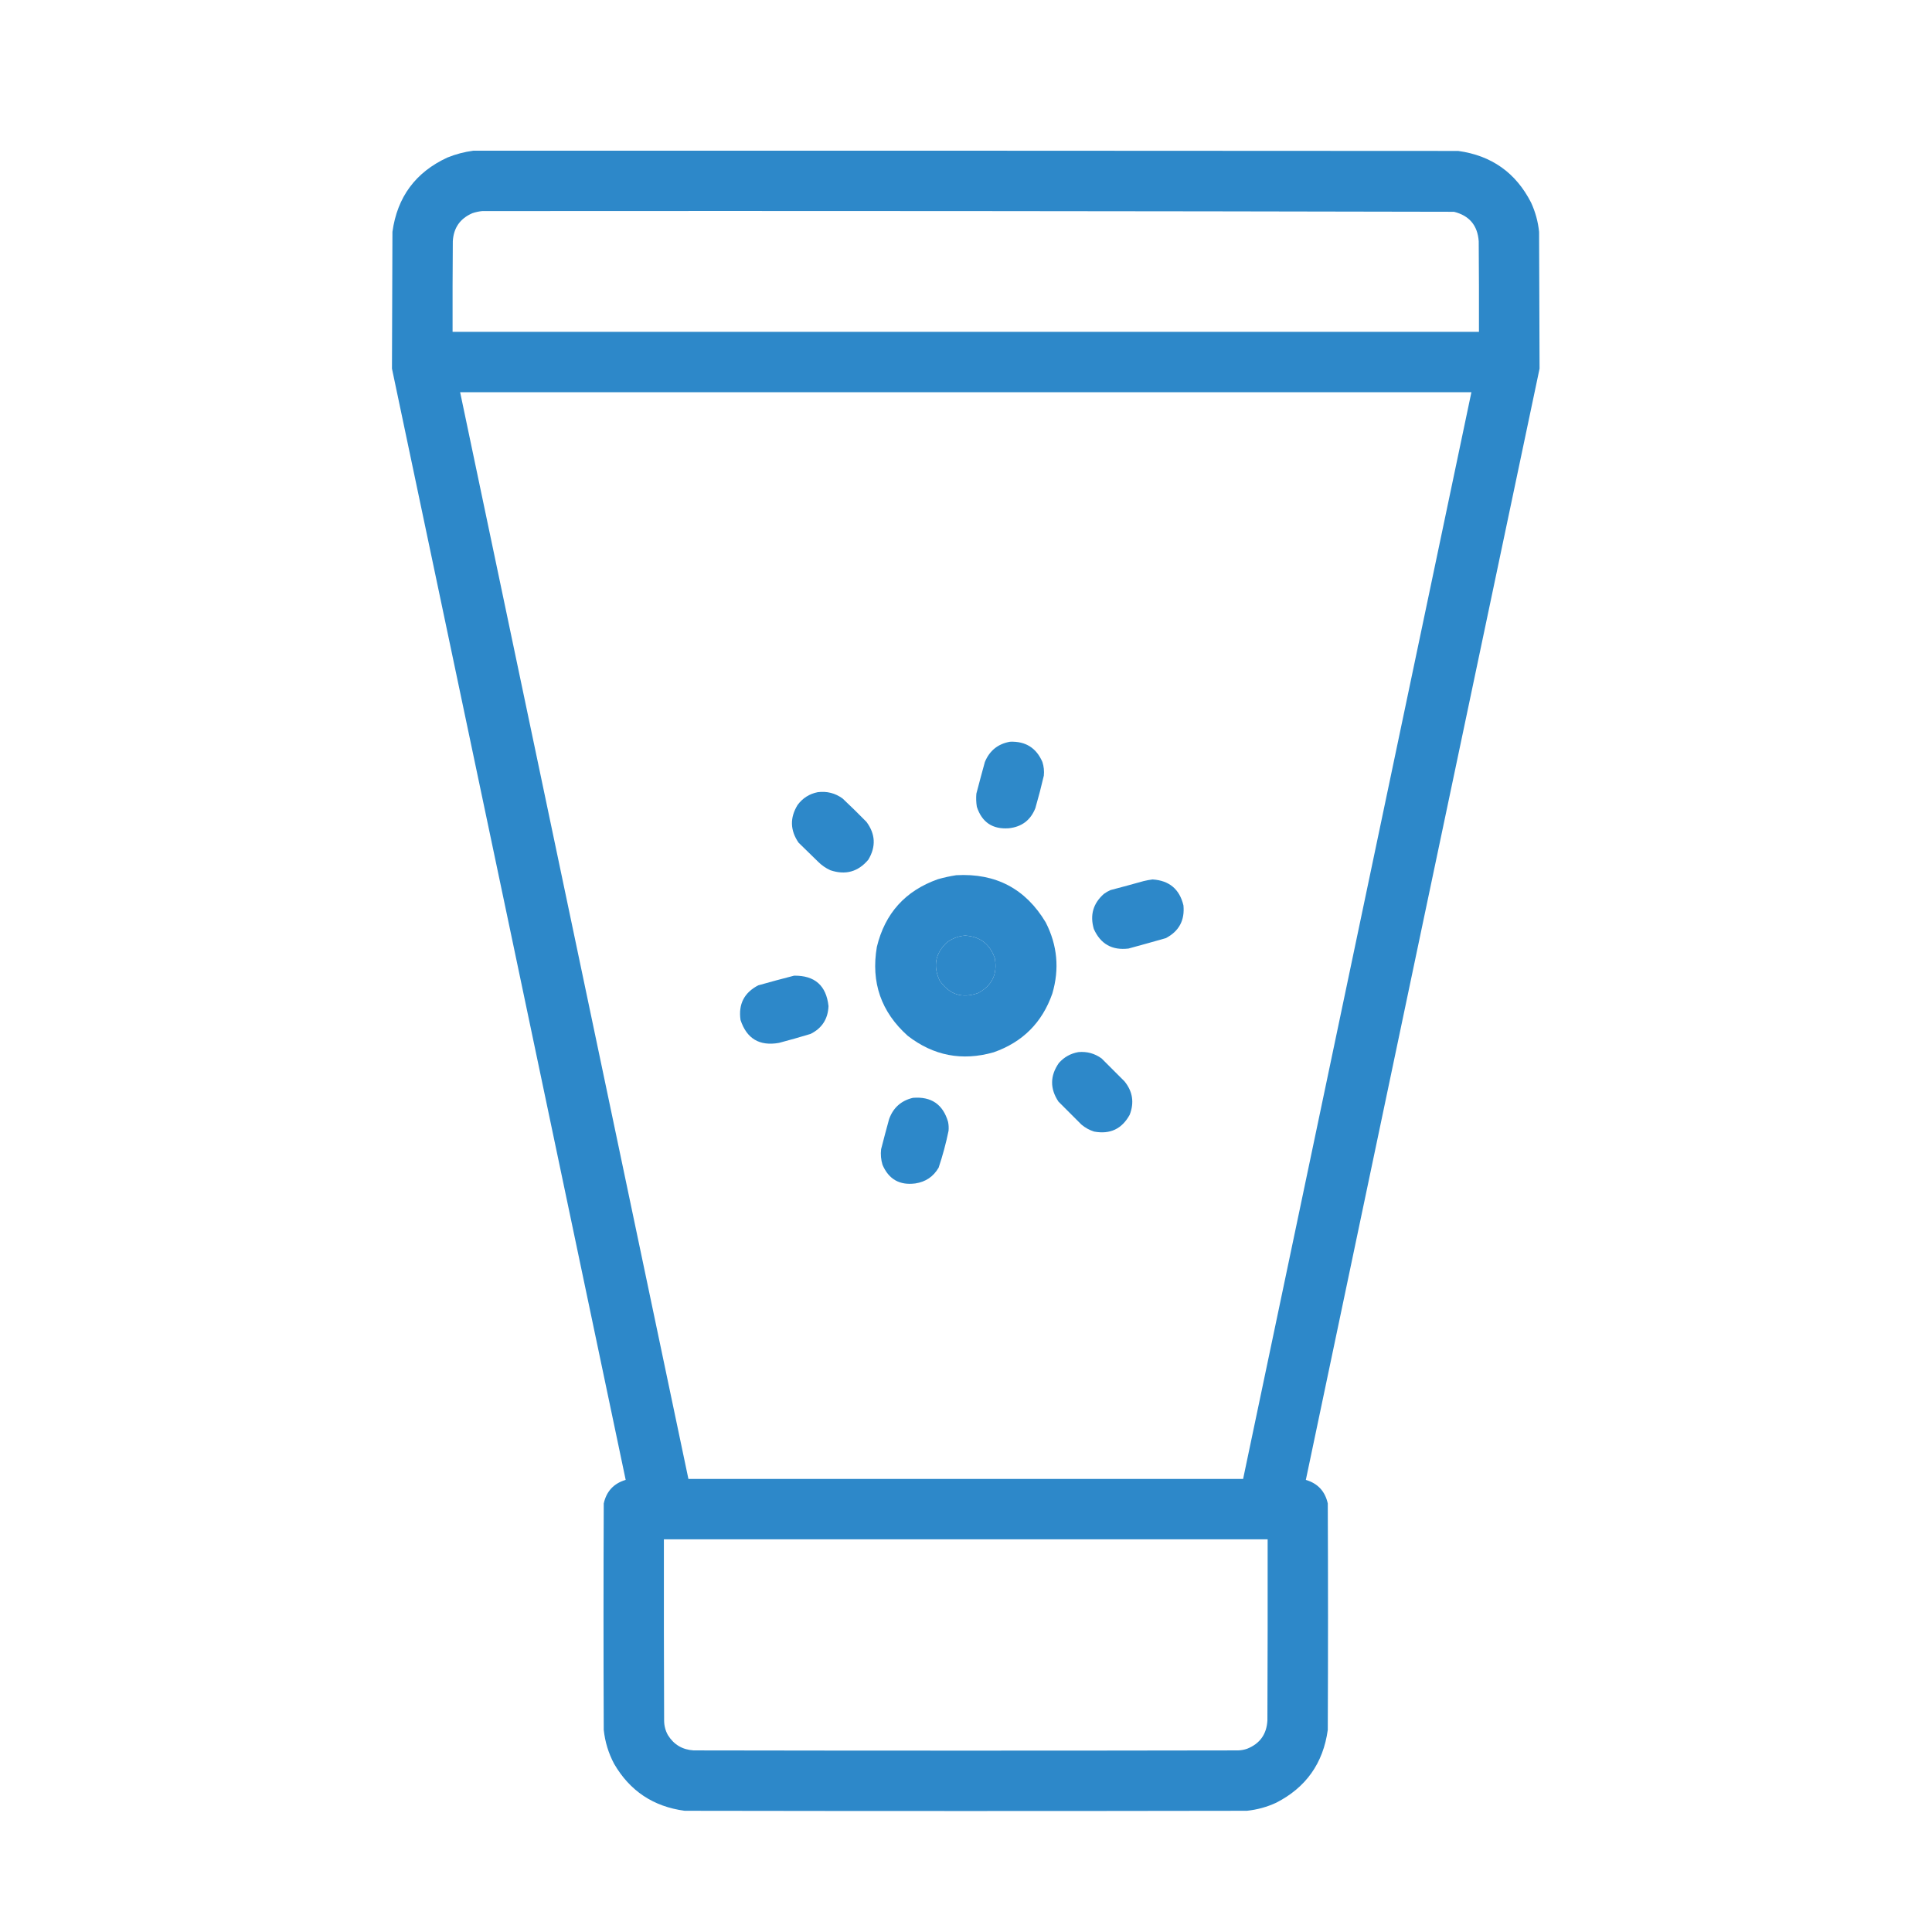<?xml version="1.0" encoding="UTF-8"?>
<svg xmlns="http://www.w3.org/2000/svg" xmlns:xlink="http://www.w3.org/1999/xlink" version="1.1" width="4096px" height="4096px" style="shape-rendering:geometricPrecision; text-rendering:geometricPrecision; image-rendering:optimizeQuality; fill-rule:evenodd; clip-rule:evenodd">
  <g>
    <path style="opacity:0.998" fill="#2d88c9" d="M 1003.5,319.5 C 1699.5,319.333 2395.5,319.5 3091.5,320C 3162.18,329.716 3213.68,366.216 3246,429.5C 3255.09,449.207 3260.76,469.873 3263,491.5C 3263.37,588.178 3263.7,684.845 3264,781.5C 3098.51,1566.78 2933.34,2352.12 2768.5,3137.5C 2793.77,3144.95 2809.27,3161.61 2815,3187.5C 2815.67,3347.5 2815.67,3507.5 2815,3667.5C 2805.28,3738.18 2768.78,3789.68 2705.5,3822C 2685.79,3831.09 2665.13,3836.76 2643.5,3839C 2246.17,3839.67 1848.83,3839.67 1451.5,3839C 1385.24,3830.15 1335.41,3796.98 1302,3739.5C 1290.02,3716.93 1282.69,3692.93 1280,3667.5C 1279.33,3507.5 1279.33,3347.5 1280,3187.5C 1285.7,3161.64 1301.2,3144.97 1326.5,3137.5C 1161.66,2352.12 996.49,1566.78 831,781.5C 831.299,684.845 831.633,588.178 832,491.5C 842.211,417.649 881.044,365.149 948.5,334C 966.333,326.793 984.666,321.96 1003.5,319.5 Z M 1022.5,447.5 C 1709.18,447.003 2395.85,447.503 3082.5,449C 3115.14,457.102 3132.64,477.936 3135,511.5C 3135.5,575.499 3135.67,639.499 3135.5,703.5C 2410.17,703.5 1684.83,703.5 959.5,703.5C 959.333,639.499 959.5,575.499 960,511.5C 961.621,483.075 975.454,463.242 1001.5,452C 1008.46,449.643 1015.46,448.143 1022.5,447.5 Z M 975.5,831.5 C 1690.17,831.5 2404.83,831.5 3119.5,831.5C 2958.3,1599.52 2796.96,2367.52 2635.5,3135.5C 2243.5,3135.5 1851.5,3135.5 1459.5,3135.5C 1298.04,2367.52 1136.7,1599.52 975.5,831.5 Z M 2046.5,1983.5 C 2078.02,1985.67 2098.85,2001.67 2109,2031.5C 2115.12,2064.43 2103.62,2088.93 2074.5,2105C 2040.08,2117.64 2012.58,2108.8 1992,2078.5C 1977.8,2047.85 1982.96,2021.02 2007.5,1998C 2019.15,1989.29 2032.15,1984.45 2046.5,1983.5 Z M 1407.5,3263.5 C 1834.17,3263.5 2260.83,3263.5 2687.5,3263.5C 2687.67,3391.5 2687.5,3519.5 2687,3647.5C 2685.41,3676.7 2671.07,3696.7 2644,3707.5C 2637.69,3709.68 2631.19,3710.85 2624.5,3711C 2239.83,3711.67 1855.17,3711.67 1470.5,3711C 1446.69,3709.51 1428.52,3698.68 1416,3678.5C 1410.68,3668.86 1408.01,3658.53 1408,3647.5C 1407.5,3519.5 1407.33,3391.5 1407.5,3263.5 Z"></path>
  </g>
  <g>
    <path style="opacity:0.991" fill="#2d88c9" d="M 2141.5,1572.5 C 2174.28,1571.29 2197.12,1585.63 2210,1615.5C 2213.03,1624.96 2214.03,1634.63 2213,1644.5C 2207.62,1667.65 2201.62,1690.65 2195,1713.5C 2184.81,1739.01 2165.97,1753.18 2138.5,1756C 2104.25,1758.43 2081.75,1743.27 2071,1710.5C 2069.48,1701.22 2069.15,1691.89 2070,1682.5C 2075.84,1660.13 2081.84,1637.79 2088,1615.5C 2098,1591.33 2115.83,1577 2141.5,1572.5 Z"></path>
  </g>
  <g>
    <path style="opacity:0.993" fill="#2d88c9" d="M 1733.5,1679.5 C 1753.07,1676.97 1770.73,1681.47 1786.5,1693C 1803.64,1709.14 1820.47,1725.64 1837,1742.5C 1856.08,1768.23 1857.42,1794.9 1841,1822.5C 1819.45,1848.27 1792.61,1855.77 1760.5,1845C 1750.73,1840.56 1742.06,1834.56 1734.5,1827C 1720.76,1813.39 1706.93,1799.89 1693,1786.5C 1675.04,1760.23 1674.37,1733.56 1691,1706.5C 1701.75,1692.05 1715.91,1683.05 1733.5,1679.5 Z"></path>
  </g>
  <g>
    <path style="opacity:0.996" fill="#2d88c9" d="M 2027.5,1855.5 C 2111.15,1850.9 2174.32,1884.23 2217,1955.5C 2241.74,2003.93 2246.41,2054.26 2231,2106.5C 2209.5,2168 2168,2209.5 2106.5,2231C 2039.72,2249.98 1979.06,2238.31 1924.5,2196C 1868.03,2145.49 1846.19,2082.65 1859,2007.5C 1876.23,1936.27 1919.4,1888.43 1988.5,1864C 2001.45,1860.31 2014.45,1857.48 2027.5,1855.5 Z M 2046.5,1983.5 C 2032.15,1984.45 2019.15,1989.29 2007.5,1998C 1982.96,2021.02 1977.8,2047.85 1992,2078.5C 2012.58,2108.8 2040.08,2117.64 2074.5,2105C 2103.62,2088.93 2115.12,2064.43 2109,2031.5C 2098.85,2001.67 2078.02,1985.67 2046.5,1983.5 Z"></path>
  </g>
  <g>
    <path style="opacity:0.993" fill="#2d88c9" d="M 2443.5,1864.5 C 2478.93,1866.77 2500.77,1885.11 2509,1919.5C 2512.05,1951.24 2499.55,1974.4 2471.5,1989C 2445.21,1996.49 2418.87,2003.82 2392.5,2011C 2357.73,2015.2 2333.23,2001.37 2319,1969.5C 2310.39,1940.02 2317.55,1915.19 2340.5,1895C 2344.84,1891.83 2349.51,1889.16 2354.5,1887C 2377.88,1880.87 2401.21,1874.54 2424.5,1868C 2430.91,1866.44 2437.24,1865.27 2443.5,1864.5 Z"></path>
  </g>
  <g>
    <path style="opacity:0.993" fill="#2d88c9" d="M 1683.5,2068.5 C 1727.44,2067.95 1751.77,2089.45 1756.5,2133C 1755.39,2160.24 1742.72,2179.91 1718.5,2192C 1696.29,2198.73 1673.96,2205.07 1651.5,2211C 1610.22,2218.28 1583.05,2202.12 1570,2162.5C 1565.15,2129.04 1577.65,2104.54 1607.5,2089C 1632.88,2081.83 1658.21,2074.99 1683.5,2068.5 Z"></path>
  </g>
  <g>
    <path style="opacity:0.993" fill="#2d88c9" d="M 2286.5,2230.5 C 2304.56,2228.93 2320.89,2233.43 2335.5,2244C 2351.67,2260.17 2367.83,2276.33 2384,2292.5C 2401.41,2313.95 2405.07,2337.62 2395,2363.5C 2378.51,2393.49 2353.35,2405.32 2319.5,2399C 2309.44,2395.8 2300.44,2390.8 2292.5,2384C 2276.33,2367.83 2260.17,2351.67 2244,2335.5C 2225.72,2307.91 2226.06,2280.58 2245,2253.5C 2256.23,2240.97 2270.06,2233.31 2286.5,2230.5 Z"></path>
  </g>
  <g>
    <path style="opacity:0.993" fill="#2d88c9" d="M 1935.5,2327.5 C 1974.34,2324.32 1999.17,2341.32 2010,2378.5C 2011.27,2384.79 2011.61,2391.13 2011,2397.5C 2005.56,2423.94 1998.56,2449.94 1990,2475.5C 1978.93,2494.55 1962.43,2505.72 1940.5,2509C 1907.34,2513.34 1884.18,2500.17 1871,2469.5C 1867.72,2458.73 1866.72,2447.73 1868,2436.5C 1873.46,2415.11 1879.13,2393.78 1885,2372.5C 1893.75,2348.38 1910.59,2333.38 1935.5,2327.5 Z"></path>
  </g>
</svg>
